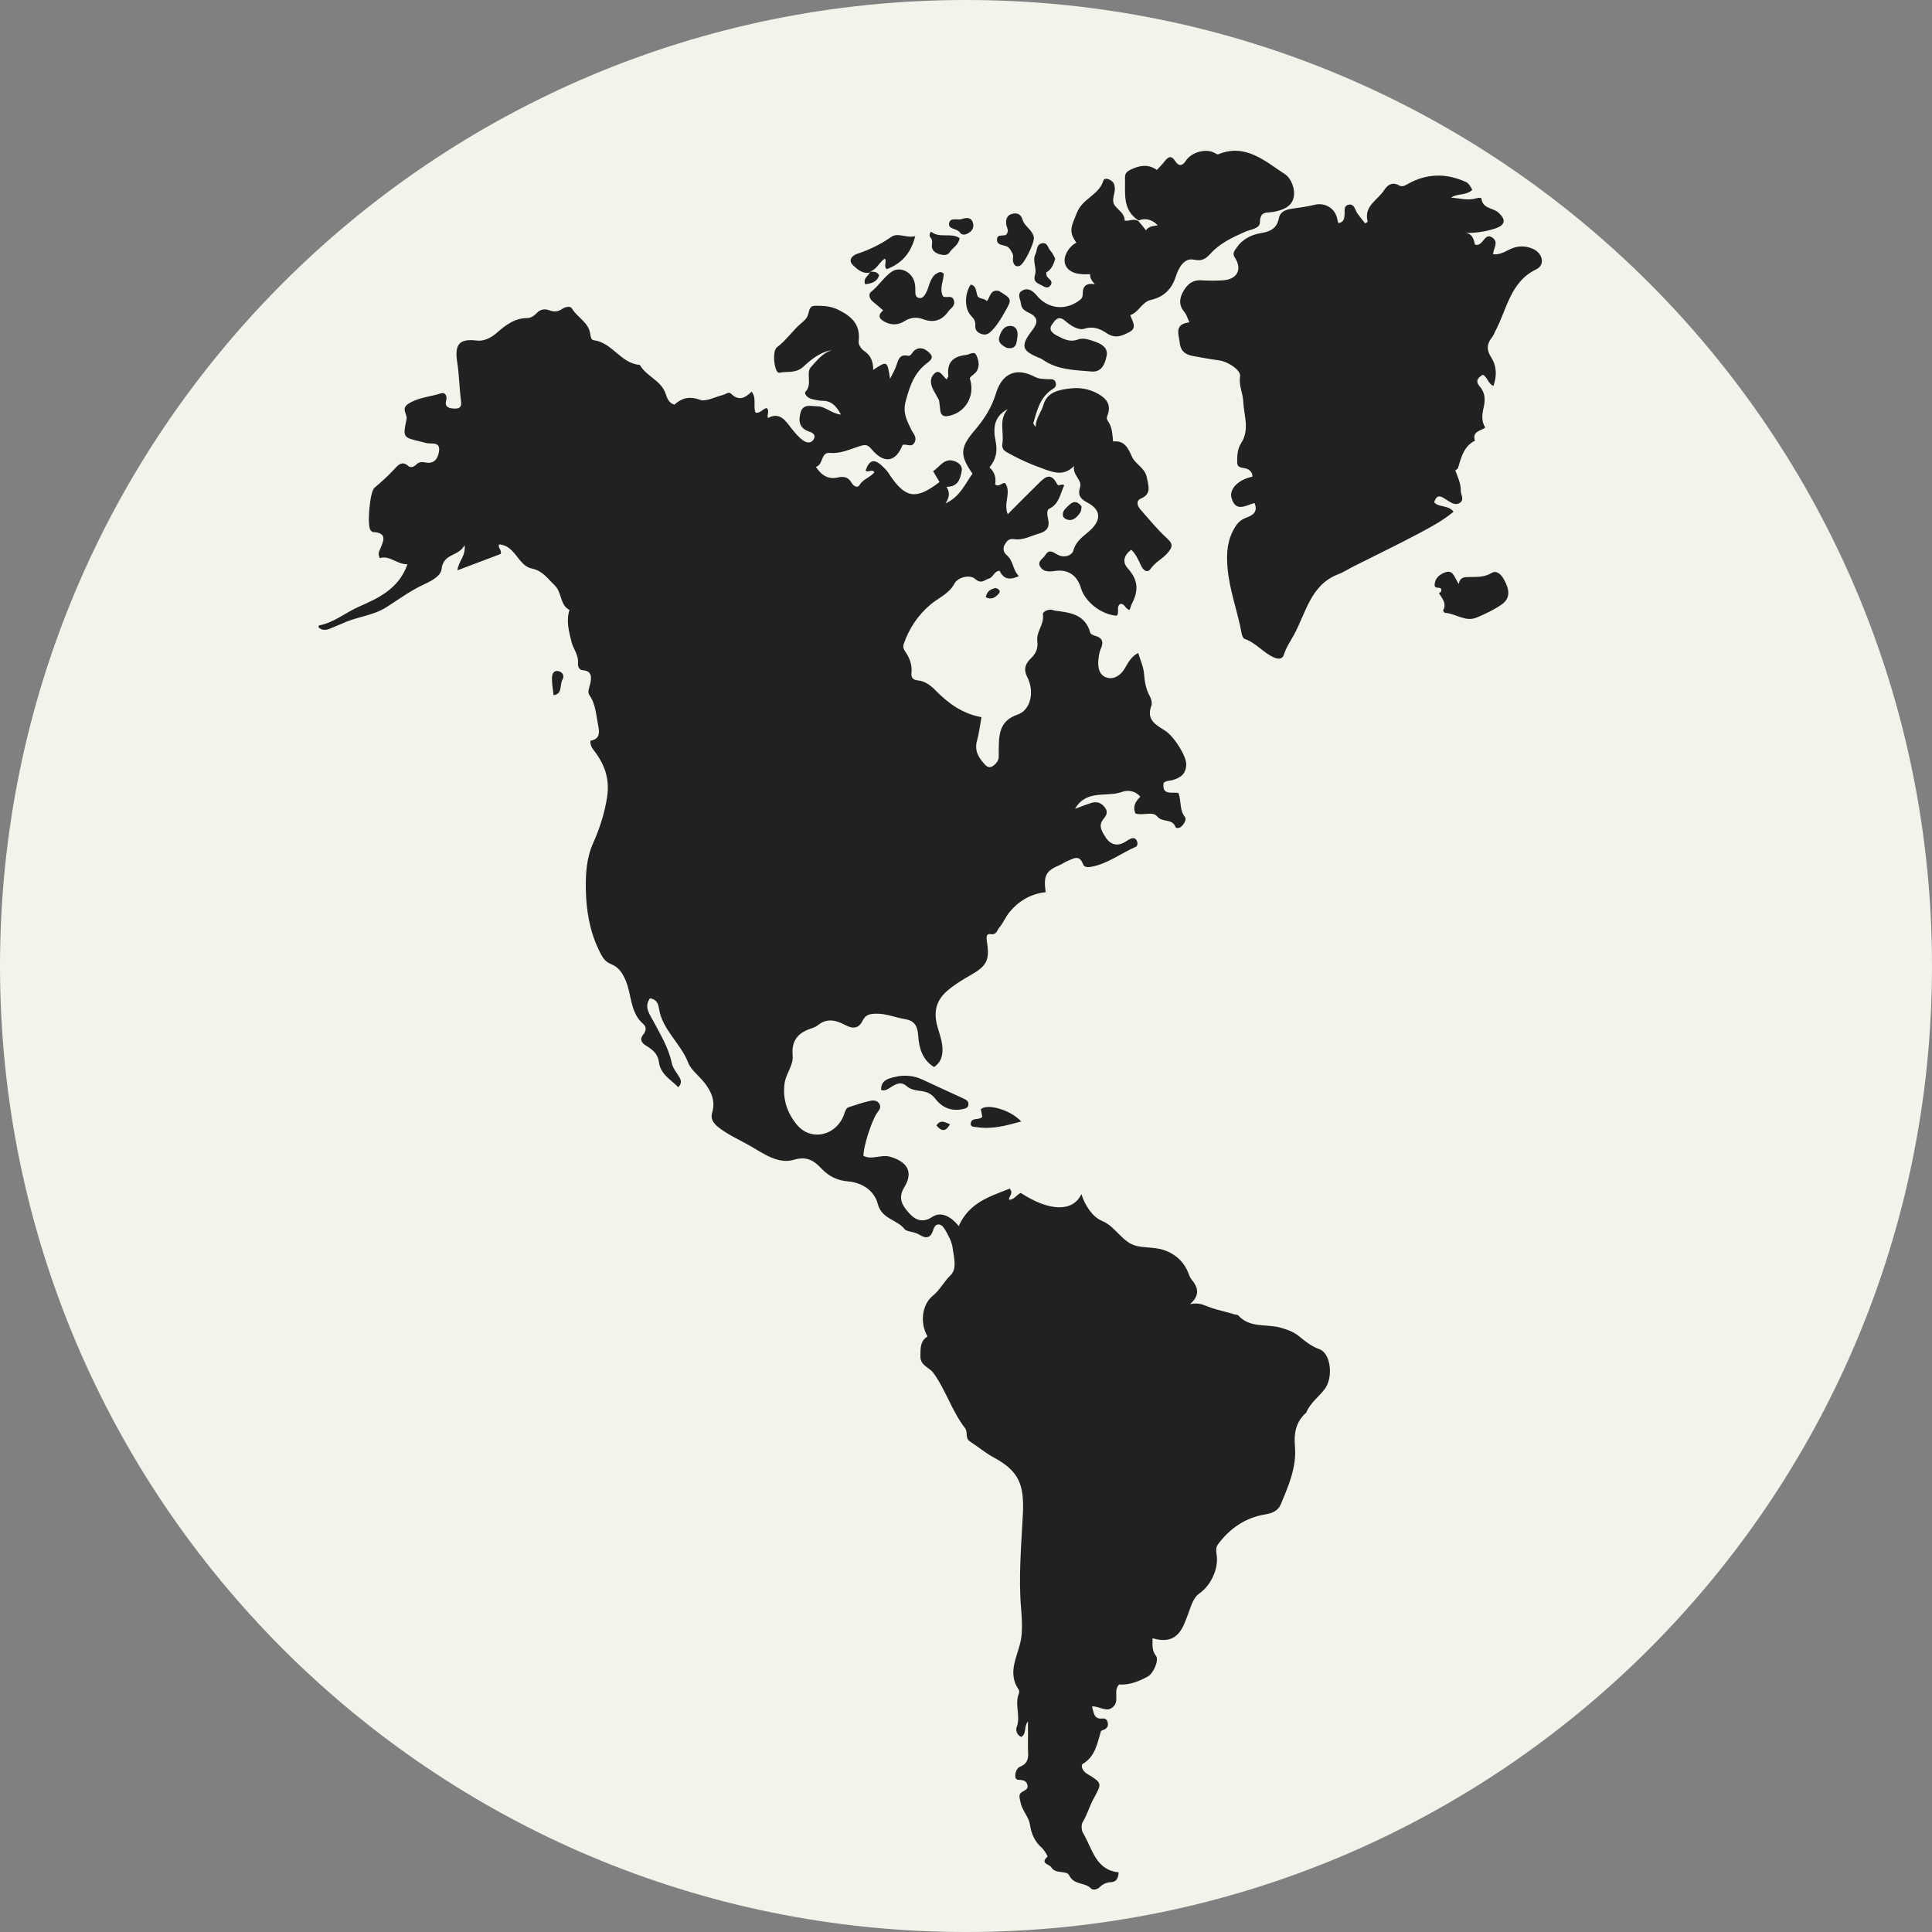 <svg xml:space="preserve" style="enable-background:new 0 0 300 300;" viewBox="0 0 300 300" height="300px" width="300px" y="0px" x="0px" xmlns:xlink="http://www.w3.org/1999/xlink" xmlns="http://www.w3.org/2000/svg" id="Layer_2" version="1.1">
<rect x="0" y="0" width="300" height="300" fill="#808080" stroke="none"/>
<style type="text/css">
	.st0{fill:#F4F3EB;}
	.st1{fill:#212121;}
</style>
<path d="M0,150L0,150C0,67.16,67.16,0,150,0h0c82.84,0,150,67.16,150,150v0c0,82.84-67.16,150-150,150h0
	C67.16,300,0,232.84,0,150z" class="st0"></path>
<g>
	<path d="M202.84,219.34c-1.67,1.47-1.93,3.28-1.76,5.28c0.27,3.23-1.01,6.11-2.2,8.97c-0.4,0.96-1.25,1.38-2.42,1.57
		c-3.03,0.49-5.49,2.14-7.35,4.67c-0.33,0.46-0.28,1-0.2,1.52c0.36,2.16-0.83,4.78-2.65,6.06c-0.92,0.65-1.24,1.76-1.62,2.8
		c-0.25,0.69-0.5,1.38-0.8,2.05c-1.01,2.31-2.64,2.8-4.87,2.12c-0.01,1.05-0.12,1.92,0.54,2.75c0.49,0.63-0.39,2.71-1.26,3.19
		c-1.41,0.77-2.88,1.35-4.48,1.25c-0.96,1,0.09,2.46-0.87,3.42c-1.04,1.04-2.13-0.08-3.33-0.02c0.29,1,0.27,2.03,1.62,1.88
		c0.49-0.06,0.74,0.23,0.83,0.67c0.09,0.45-0.09,0.8-0.48,1.01c-0.2,0.11-0.54,0.16-0.59,0.31c-0.58,1.89-0.87,3.9-2.82,5.06
		c-0.33,0.2-0.1,1.07,0.63,1.51c2.5,1.51,2.34,1.49,1,3.99c-0.6,1.12-0.95,2.4-1.63,3.52c-0.25,0.41-0.22,1.26,0.03,1.68
		c1.46,2.43,1.95,5.79,5.54,6.13c-0.05,0.99-0.39,1.51-1.23,1.54c-0.66,0.02-1.22,0.29-1.68,0.74c-0.43,0.43-1.11,0.53-1.4,0.22
		c-0.94-0.99-2.62-0.47-3.37-2.03c-0.4-0.83-2.12-0.13-2.78-1.25c-0.28-0.49-1.8-0.55-0.58-1.66c0.06-0.06-0.48-0.99-0.88-1.35
		c-1.11-0.98-1.63-2.16-1.86-3.65c-0.19-1.21-1.23-2.17-1.46-3.46c-0.1-0.58-0.4-1.16,0.22-1.56c0.43-0.28,1.02-0.42,0.86-1.1
		c-0.2-0.8-0.9-0.76-1.52-0.82c-0.1-0.01-0.18-0.11-0.3-0.18c-0.24-0.77,0.19-1.65,0.64-1.82c1.66-0.64,1.24-1.96,1.26-3.16
		c0.02-1.21,0-2.42,0-3.89c-0.69,0.85-0.14,1.87-1.04,2.41c-0.68-0.25-0.89-1.07-0.72-1.5c0.67-1.7-0.33-3.47,0.32-5.14
		c0.08-0.2,0.12-0.53,0.02-0.68c-1.99-2.85,0.08-5.52,0.4-8.24c0.17-1.47,0.08-2.91-0.04-4.33c-0.43-4.91,0.03-9.81,0.27-14.69
		c0.23-4.58-0.59-6.7-4.55-8.83c-1.29-0.7-2.44-1.67-3.68-2.48c-0.78-0.51-0.28-1.47-0.73-2.04c-2.06-2.63-2.99-5.93-4.95-8.61
		c-0.64-0.88-2.03-1.08-2-2.6c0.02-1.21-0.05-2.34,1.11-3.05c-1.19-1.98-0.92-4.91,0.81-6.31c1.13-0.91,1.73-2.21,2.77-3.2
		c1.04-1,0.5-2.79,0.32-4.19c-0.13-1.05-0.71-2.08-1.27-3.01c-0.55-0.9-1.41-0.96-1.74,0.15c-0.44,1.47-1.26,1.33-2.19,0.75
		c-0.74-0.46-1.97-0.46-2.24-0.82c-1.19-1.55-3.56-1.55-4.19-3.95c-0.54-2.05-2.4-3.3-4.6-3.49c-1.67-0.14-2.99-0.77-4.17-2.02
		c-1.1-1.17-2.22-1.95-4.25-1.34c-2.42,0.73-4.7-0.95-6.81-2.16c-1.61-0.93-3.32-1.66-4.83-2.82c-0.86-0.66-1.34-1.37-1.06-2.31
		c0.53-1.78-0.09-3.21-1.07-4.52c-0.84-1.12-2.22-2.14-2.63-3.22c-1.17-3.07-4.05-5.12-4.56-8.48c-0.13-0.87-0.45-1.4-1.39-1.57
		c-1,1.4,0,2.54,0.56,3.62c1.09,2.08,2.33,4.06,2.82,6.44c0.16,0.81,0.8,1.51,1.22,2.27c0.24,0.43,0.36,0.86-0.2,1.49
		c-1.16-1.2-2.78-1.98-3.02-3.95c-0.16-1.25-1-1.9-1.93-2.47c-0.76-0.47-1.13-0.99-0.46-1.81c0.43-0.53,0.47-1.16-0.01-1.57
		c-2.03-1.73-1.82-4.41-2.69-6.61c-0.52-1.3-1.13-2.24-2.35-2.72c-1.05-0.42-1.43-1.24-1.91-2.24c-1.41-2.95-1.92-6.1-1.99-9.26
		c-0.05-2.42,0.08-4.92,1.13-7.28c1-2.25,1.77-4.58,2.16-7.09c0.45-2.87-0.36-5.11-2-7.25c-0.3-0.4-0.63-0.83-0.58-1.55
		c1.22-0.23,1.51-0.93,1.23-2.26c-0.35-1.66-0.37-3.36-1.39-4.84c-0.35-0.5,0.02-1.22,0.15-1.85c0.2-0.94,0.21-1.9-1.13-2
		c-0.7-0.05-0.83-0.67-0.79-1.14c0.11-1.26-0.74-2.16-0.99-3.21c-0.38-1.57-0.9-3.24-0.33-5.02c-1.52-0.75-1.12-2.69-2.32-3.84
		c-1.09-1.04-1.87-2.25-3.51-2.58c-1.4-0.28-2.09-1.73-3.01-2.69c-0.65-0.68-1.26-0.98-2.09-1.07c-0.24,0.52,0.41,0.8,0.27,1.48
		c-2.11,0.8-4.32,1.63-6.74,2.55c0.16-1.47,1.32-2.16,1.11-3.91c-0.95,1.83-3.3,1.21-3.58,3.74c-0.13,1.19-1.91,1.97-3.1,2.54
		c-1.96,0.94-3.7,2.25-5.51,3.39c-2.12,1.32-4.51,1.43-6.66,2.44c-0.54,0.25-1.14,0.45-1.7,0.71c-0.73,0.34-1.46,0.56-2.13-0.05
		c0.03-0.19,0.03-0.29,0.05-0.3c2.29-0.4,4.08-1.96,6.15-2.88c3.05-1.35,6.25-2.76,7.61-6.62c-1.65,0.03-2.76-1.44-4.29-0.95
		c-0.33-0.63-0.13-1.02,0.03-1.37c0.53-1.27,1.21-2.56-1.06-2.68c-0.14-0.01-0.31-0.16-0.41-0.29c-0.58-0.69-0.12-5.95,0.59-6.57
		c1.08-0.93,2.15-1.86,3.12-2.93c0.56-0.62,1.18-1.33,2.15-0.47c0.38,0.34,0.88,0.13,1.23-0.22c0.46-0.47,0.93-0.42,1.54-0.31
		c1.25,0.21,1.85-0.61,2-1.77c0.17-1.26-0.71-1.19-1.54-1.21c-0.44-0.01-0.88-0.18-1.32-0.28c-2.73-0.64-2.78-0.65-2.18-3.47
		c0.17-0.8-0.97-1.64,0.34-2.44c1.57-0.97,3.34-1.04,5-1.58c0.6-0.2,1.02,0.35,0.81,1.12c-0.28,1.04,0.48,1.19,1.17,1.24
		c0.75,0.05,1.29-0.1,1.14-1.18c-0.28-2.01-0.28-4.06-0.6-6.06c-0.43-2.73,0.35-3.64,3.01-3.32c1.2,0.15,2.28-0.45,3.12-1.18
		c1.41-1.23,2.8-2.31,4.77-2.31c0.55,0,1.06-0.36,1.48-0.8c0.53-0.56,1.22-0.67,1.89-0.42c0.77,0.3,1.42,0.25,2.09-0.23
		c0.45-0.32,1.23-0.42,1.43-0.08c0.82,1.44,2.61,2.15,2.87,3.98c0.06,0.42,0.12,0.94,0.55,0.99c2.87,0.35,4.22,3.64,7.15,3.83
		c1.02,1.81,3.34,2.4,4.04,4.55c0.2,0.62,0.44,1.35,1.32,1.63c1.11-1,2.27-1.37,3.93-0.77c0.99,0.36,2.38-0.43,3.59-0.73
		c0.43-0.11,0.93-0.57,1.28-0.21c1.18,1.2,2.21,0.68,3.2-0.32c0.85,1.09,0.16,2.32,0.63,3.28c0.77,0.1,1.11-0.64,1.72-0.72
		c0.48,0.45-0.02,1,0.19,1.54c1.84-1,2.74,0.45,3.63,1.59c0.58,0.73,1.16,1.44,1.91,1.95c0.47,0.32,1.15,0.41,1.53-0.19
		c0.49-0.78-0.24-1.1-0.71-1.26c-1.55-0.51-1.64-1.69-1.3-2.94c0.38-1.4,1.63-0.98,2.6-0.97c1.26,0.01,2.2,1.13,3.67,1.29
		c-0.7-1.3-1.43-2.12-2.8-2.14c-0.62-0.01-1.24-0.15-1.84-0.31c-0.53-0.14-1.14-0.8-0.87-1.08c1.13-1.18,0.01-2.92,0.85-3.85
		c0.91-0.99,1.83-2.22,3.27-2.63c-1.77,0.26-3.21,1.42-4.41,2.54c-1.22,1.14-2.54,0.7-3.78,0.97c-0.73,0.16-1.19-3.35-0.35-3.96
		c1.44-1.06,2.41-2.58,3.75-3.72c0.35-0.29,0.71-0.61,0.93-0.99c0.37-0.64,0.13-1.74,1.3-1.73c1.22,0.01,2.32,0.02,3.57,0.64
		c2.18,1.08,3.43,2.35,3.13,4.95c-0.05,0.45,0.42,1.15,0.84,1.42c1.06,0.69,1.43,1.68,1.42,2.95c2.18-1.44,2.18-1.44,2.62,1.38
		c0.42-0.86,0.76-1.41,0.96-2.01c0.3-0.91,0.48-1.84,1.78-1.57c0.54,0.11,0.68-0.54,1.03-0.81c0.96-0.73,1.82-0.19,2.43,0.46
		c0.7,0.74-0.1,1.2-0.63,1.63c-1.84,1.46-2.51,3.44-3.13,5.72c-0.52,1.9,0.18,3.05,0.83,4.43c0.31,0.66,0.98,1.2,0.52,2.05
		c-0.46,0.85-1.26,0.15-1.84,0.37c-1.1,2.72-2.88,2.98-4.84,0.65c-0.53-0.63-0.87-0.75-1.69-0.5c-1.55,0.47-3.04,1.24-4.77,1.09
		c-1.46-0.13-0.97,1.83-2.17,2.17c0.88,1.36,1.97,1.97,3.39,1.65c0.96-0.22,1.64-0.08,2.16,0.83c0.27,0.47,0.89,0.9,1.24,0.32
		c0.58-0.95,1.67-1.16,2.3-1.97c-0.38-0.57-0.98,0.15-1.37-0.27c0.55-1.61,1.33-1.86,2.48-0.78c0.37,0.35,0.77,0.7,1.04,1.13
		c2.59,3.99,4.22,4.31,7.96,1.44c-0.31-0.51-0.62-1.04-1-1.68c1.07-0.71,1.75-2.12,3.32-1.56c0.65,0.23,1.28,0.72,1.12,1.55
		c-0.23,1.22-0.56,2.45-2.36,2.43c0.57,0.9,0.46,1.65-0.16,2.58c2.28-1.03,3.03-3.02,4.2-4.62c-2.03-2.88-1.94-4.07,0.38-6.78
		c1.42-1.66,2.58-3.45,3.24-5.62c0.98-3.25,3.2-4.14,6.09-2.62c0.6,0.32,1.19,0.29,1.81,0.35c0.53,0.05,1.22-0.2,1.41,0.6
		c0.16,0.66-0.37,0.83-0.8,1.15c-1.67,1.22-2.13,3.16-2.67,5.02c-0.05,0.17,0.15,0.41,0.35,0.64c-0.01-1.3,0.86-2.24,1.2-3.41
		c0.59-2.07,2.51-2.37,4.26-2.57c1.39-0.15,2.78,0.07,4.09,0.77c1.45,0.77,2.26,1.78,1.58,3.47c-0.21,0.52,0.04,0.75,0.24,1.08
		c0.52,0.86,0.54,1.84,0.65,2.92c1.74-0.17,2.29,0.92,2.94,2.39c0.5,1.13,2.05,1.74,2.3,3.22c0.2,1.21,0.82,2.5-0.9,3.25
		c-0.84,0.37-0.59,1.15-0.07,1.74c1.35,1.51,2.62,3.11,4.11,4.45c0.98,0.88,0.84,1.37,0.1,2.25c-0.78,0.93-1.9,1.4-2.61,2.43
		c-0.58,0.84-1.23,0.21-1.54-0.47c-0.41-0.89-0.8-1.77-1.51-2.45c-1.2,0.9-1.39,1.94-0.56,2.87c1.58,1.77,1.77,3.36,0.66,5.52
		c-0.15,0.3-0.23,0.63-0.34,0.94c-0.68-0.03-0.72-0.97-1.43-0.92c-0.75,0.41-0.09,1.34-0.6,1.84c-2.35-0.16-4.9-2.13-5.54-4.28
		c-0.59-2.01-2.01-2.98-4.11-2.66c-0.92,0.14-1.79,0.12-2.25-0.73c-0.43-0.8,0.49-1.18,0.82-1.74c0.59-0.99,1.22-0.45,1.88-0.08
		c1.03,0.58,2.26,0.17,2.49-0.65c0.44-1.59,1.68-2.25,2.67-3.19c1.67-1.58,1.58-3.11-0.42-4.19c-0.97-0.53-1.67-1.02-1.22-2.41
		c0.37-1.18-1.23-1.89-0.92-3.32c-1.52,1.52-2.95,1.09-4.51,0.54c-2.08-0.73-4.08-1.61-6.01-2.71c-0.56-0.32-0.71-0.78-0.62-1.3
		c0.28-1.78-0.62-3.72,0.83-5.35c-2.18,1.1-2.29,3.05-1.89,4.94c0.33,1.59,0.09,2.84-0.95,4.1c0.83,0.73,1.06,1.64,0.88,2.64
		c0.64,0.51,1.05-0.35,1.57-0.19c1,1.46-0.33,3.09,0.39,4.82c1.65-1.65,3.13-3.16,4.65-4.64c0.96-0.94,1.95-2.11,3-0.06
		c0.26,0.5,0.75-0.15,1.12,0.22c-0.63,1.27-0.74,2.87-2.33,3.63c-0.46,0.22-0.28,1.09-0.16,1.65c0.27,1.22-0.25,1.87-1.35,2.18
		c-1.3,0.36-2.54,1.12-3.95,0.89c-0.82-0.13-1.17,0.35-1.47,0.89c-0.32,0.57-0.14,1.2,0.33,1.59c1.05,0.86,0.9,2.27,1.89,3.26
		c-1.51,0.7-2.42,0.42-2.99-0.82c-0.87,0.02-0.95,0.99-1.66,1.2c-0.74,0.22-1.16,0.92-2.18,0.03c-0.75-0.65-2.6-0.3-3.17,0.75
		c-0.88,1.62-2.46,2.19-3.69,3.23c-1.99,1.68-3.33,3.69-4.18,6.12c-0.16,0.45-0.06,0.79,0.18,1.14c0.72,1.02,1.15,2.12,1.01,3.41
		c-0.08,0.7,0.25,1.06,0.97,1.13c1.12,0.11,1.96,0.74,2.75,1.54c1.97,2,4.18,3.64,7.15,4.17c-0.24,1.32-0.37,2.52-0.69,3.66
		c-0.45,1.59,0.3,2.71,1.25,3.73c0.7,0.75,1.35,0.22,1.84-0.4c0.38-0.48,0.27-1.08,0.28-1.66c0.04-2.39-0.07-4.71,2.96-5.74
		c1.97-0.67,2.65-3.52,1.48-5.8c-0.73-1.42-0.14-2.24,0.61-2.97c0.81-0.79,1.07-1.61,0.94-2.63c-0.19-1.47,1.1-2.59,0.87-4.11
		c-0.07-0.45,0.65-0.75,1.2-0.77c0.22-0.01,0.43,0.12,0.66,0.15c2.34,0.3,4.7,0.54,5.5,3.44c0.06,0.2,0.43,0.38,0.69,0.45
		c1.13,0.3,1.46,0.91,0.94,2.04c-0.23,0.51-0.31,1.12-0.37,1.69c-0.13,1.18,0.12,2.41,1.27,2.77c1.17,0.37,2.22-0.38,2.84-1.44
		c0.52-0.89,0.96-1.8,2.07-2.38c0.34,1.13,0.81,2.14,0.9,3.18c0.1,1.24,0.27,2.39,0.88,3.49c0.24,0.43,0.42,1.1,0.27,1.51
		c-0.85,2.21,0.73,3.01,2.1,3.87c1.44,0.91,3.34,4,3.31,5.25c-0.03,1.56-0.96,2.11-2.18,2.46c-0.43,0.12-0.92,0.03-1.33,0.42
		c-0.3,1.95,1.21,1.41,2.27,1.55c0.53,1.18,0.13,2.62,1.03,3.73c0.31,0.39-0.13,1.11-0.57,1.51c-0.28,0.26-0.81,0.32-0.91,0.03
		c-0.5-1.35-2.02-0.61-2.84-1.63c-0.66-0.83-2.18-0.06-3.35-0.44c-0.48-1.02-0.03-1.84,0.74-2.6c-0.84-1.01-2.01-1.05-2.86-0.74
		c-2.39,0.85-5.49-0.44-7.27,2.61c0.91-0.33,1.71-0.65,2.53-0.91c0.84-0.27,1.56-0.04,2.11,0.71c0.54,0.72,0.23,1.24-0.26,1.83
		c-0.85,1.04-0.12,2.02,0.39,2.83c0.58,0.93,1.54,1.39,2.67,0.87c0.41-0.19,0.77-0.5,1.19-0.68c0.4-0.17,0.8-0.12,0.99,0.36
		c0.14,0.36,0.11,0.77-0.24,0.92c-2.27,0.99-4.28,2.58-6.76,3.06c-0.54,0.11-1.18,0.15-1.37-0.37c-0.6-1.63-1.57-0.83-2.47-0.49
		c-0.37,0.14-0.69,0.41-1.06,0.56c-2.24,0.94-2.64,1.62-2.28,4.26c-2.24,0.25-4.11,1.28-5.6,3.08c-0.64,0.77-0.98,1.7-1.62,2.44
		c-0.36,0.42-0.39,1.15-1.36,0.99c-0.75-0.13-0.61,0.75-0.52,1.31c0.43,2.73-0.1,3.66-2.47,5.01c-1.27,0.72-2.52,1.47-3.67,2.45
		c-1.91,1.63-2.18,3.51-1.52,5.75c0.34,1.17,0.77,2.31,0.74,3.56c-0.03,1.05-0.35,1.91-1.31,2.56c-1.83-1.11-2.34-3-2.46-4.85
		c-0.1-1.56-0.6-2.36-2.06-2.59c-1.5-0.24-2.91-0.88-4.47-0.84c-0.89,0.02-1.63,0.09-2.1,1.07c-0.58,1.21-1.49,1.34-2.68,0.7
		c-1.36-0.73-2.81-1.16-4.24-0.01c-0.3,0.24-0.68,0.41-1.06,0.53c-2.04,0.65-3.1,1.87-2.89,4.23c0.14,1.5-1.03,2.74-1.25,4.27
		c-0.35,2.52,0.45,4.68,1.92,6.46c2.26,2.71,6.32,1.62,7.39-1.83c0.13-0.42,0.3-0.79,0.7-0.92c1.07-0.35,2.14-0.71,3.23-0.96
		c0.53-0.12,1.18-0.12,1.51,0.51c0.3,0.58-0.14,0.98-0.42,1.4c-0.88,1.34-2.12,5.27-2.08,6.62c1.34,0.69,2.72-0.27,4.15,0.14
		c2.65,0.78,3.65,2.36,2.18,4.75c-1.11,1.8-0.13,3.01,0.74,3.99c0.8,0.9,1.98,1.69,3.58,0.62c1.31-0.88,2.83-0.22,4.14,1.41
		c1.64-3.71,4.89-4.61,7.92-5.82c0.65,0.81-0.17,1.12-0.1,1.73c0.82,0,1.18-0.82,1.82-1.06c4.38,2.86,8.08,3.03,9.41,0.17
		c0.56,1.87,1.81,3.59,3.16,4.15c2.25,0.92,3.19,3.48,5.57,3.95c1.49,0.29,3.02,0.13,4.49,0.75c1.63,0.68,2.73,1.78,3.38,3.39
		c0.15,0.37,0.25,0.74,0.52,1.06c0.99,1.18,1.35,2.39-0.25,3.8c1.44-0.34,2.28,0.22,3.25,0.56c1.12,0.39,2.4,0.62,3.59,1.01
		c0.21,0.07,0.52,0.04,0.65,0.18c1.81,2.01,4.37,1.28,6.56,1.9c1.05,0.3,2.04,0.64,2.9,1.35c0.96,0.8,1.91,1.56,3.13,1.99
		c1.7,0.6,2.18,4.06,0.97,6C204.89,216.86,203.5,217.73,202.84,219.34z" class="st1"></path>
	<path d="M210.69,33.02c0.47,0.65,0.89,1.17,1.3,1.68c0.22-0.16,0.39-0.25,0.38-0.29c-0.64-2.43,1.55-3.33,2.54-4.86
		c0.53-0.82,1.27-1.36,2.32-0.77c0.49,0.28,0.85,0.08,1.35-0.2c2.96-1.68,6.03-1.72,9.11-0.29c0.19,0.09,0.36,0.28,0.49,0.46
		c0.17,0.22,0.29,0.47,0.43,0.73c-0.95,0.93-2.26,0.5-3.29,1.21c1.34,0.09,2.63,0.5,3.95,0.1c0.29-0.09,0.74-0.15,0.77,0.08
		c0.23,1.57,1.78,1.38,2.62,2.13c1.23,1.1,1.11,1.94-0.48,2.48c-1.56,0.52-3.19,0.72-4.91,0.7c1.34-0.06,1.57,0.94,1.76,1.81
		c1.31,0.4,1.43-2.07,2.78-1.04c0.91,0.69,0.1,1.6,0.03,2.53c0.94,0.11,1.7-0.31,2.49-0.71c1.24-0.63,2.51-0.68,3.78-0.09
		c1.45,0.67,1.84,2.48,0.46,3.13c-4.09,1.96-4.56,6.24-6.4,9.65c-0.16,0.3-0.27,0.65-0.48,0.91c-0.83,1.01-0.89,1.95-0.15,3.11
		c0.87,1.35,0.92,2.87,0.36,4.45c-0.87-0.37-0.89-1.34-1.64-1.74c-0.8,0.45-1.22,1-0.46,1.86c0.86,0.98,0.84,2.12,0.57,3.28
		c-0.24,1.04-0.37,2.05,0.26,3.08c-0.79,0.52-2.07,0.61-1.6,2.02c-1.74,0.87-2.14,2.6-2.64,4.27c-0.04,0.13-0.24,0.2-0.41,0.34
		c0.37,1.04,0.87,2.02,0.85,3.16c-0.01,0.65,0.62,1.4-0.16,1.89c-0.74,0.47-1.4-0.08-2.04-0.47c-0.73-0.46-1.5-1.09-1.93,0.39
		c0.8,0.84,2.2,0.38,3.01,1.45c-1.67,1.39-3.51,2.37-5.33,3.34c-3.31,1.76-6.69,3.38-10.04,5.07c-0.86,0.43-1.67,0.97-2.56,1.31
		c-4.26,1.63-4.99,5.98-6.86,9.41c-0.54,0.98-1.21,1.94-1.55,3.06c-0.2,0.67-0.8,0.74-1.41,0.5c-1.74-0.69-2.91-2.35-4.72-2.95
		c-0.22-0.08-0.39-0.56-0.45-0.89c-0.62-3.44-1.91-6.71-2.19-10.25c-0.18-2.28-0.01-4.31,1.19-6.23c0.43-0.7,0.94-1.15,1.77-1.46
		c0.75-0.28,1.9-0.78,1.23-2.26c-1.33,0.36-2.91,1.51-3.56-0.79c-0.4-1.39,1.1-2.88,3.23-3.29c0.07-0.52-0.27-0.91-0.6-1.12
		c-0.58-0.37-1.71-0.06-1.75-1.04c-0.04-1.01,0.06-2.21,0.58-3c1.43-2.17,0.44-4.39,0.36-6.55c-0.05-1.26-0.72-2.47-0.49-3.87
		c0.16-0.96-1.85-2.31-3.33-2.5c-1.29-0.17-2.57-0.41-3.85-0.64c-1.13-0.2-2.01-0.6-2.18-2.02c-0.17-1.43-0.92-2.95,1.49-3.24
		c-0.31-0.66-0.44-1.18-0.75-1.55c-0.83-0.97-0.87-1.95-0.31-3.05c0.63-1.23,1.47-2.01,2.95-1.92c1.13,0.07,2.28,0.08,3.41-0.01
		c2.15-0.17,2.94-1.74,1.75-3.53c-0.41-0.61-0.08-0.98,0.19-1.4c0.95-1.44,2.33-2.15,3.97-2.41c1.3-0.21,2.37-0.71,2.67-2.25
		c0.21-1.1,1.1-1.38,2.05-1.52c1.18-0.18,2.37-0.32,3.52-0.61c1.57-0.39,3.15,0.52,3.49,2.12c0.05,0.22,0.1,0.43,0.17,0.72
		c0.9-0.1,0.94-0.72,0.99-1.37c0.04-0.55-0.16-1.29,0.58-1.47C210.16,31.58,210.36,32.33,210.69,33.02z" class="st1"></path>
	<path d="M176.79,34.23c-2.56-1.63-2.03-4.26-2.1-6.7c-0.02-0.65,0.4-0.96,0.85-1.18c1.34-0.64,2.7-0.95,4.1,0.04
		c0.4-0.44,0.84-0.86,1.2-1.34c0.59-0.76,1.08-0.95,1.68,0.01c0.49,0.78,1.09,0.74,1.59-0.06c0.87-1.36,3.06-1.99,4.44-1.28
		c0.2,0.1,0.46,0.3,0.61,0.24c4.26-1.76,7.29,1.09,10.41,3.12c0.86,0.56,1.57,2.17,1.33,3.48c-0.29,1.57-1.74,2.06-3.1,2.33
		c-1.01,0.21-2.15-0.22-2.16,1.64c-0.01,1-1.5,1.1-2.33,1.47c-1.97,0.89-3.88,1.75-5.39,3.43c-0.56,0.62-1.2,1.19-2.48,0.9
		c-1.57-0.35-2.41,1.21-2.88,2.67c-0.63,1.93-1.88,3.12-3.84,3.57c-1.4,0.32-1.86,1.89-3.21,2.36c0.34,1.03,1.13,1.99-0.17,2.65
		c-1.11,0.57-2.13,1.05-3.44,0.19c-0.97-0.64-2.05-1.19-3.48-0.73c-1,0.32-2.19-0.5-3.04-1.23c-1.09-0.93-1.61-0.01-2.03,0.59
		c-0.58,0.82,0.09,1.36,0.79,1.72c1,0.51,1.96,1.07,3.19,0.61c0.95-0.36,1.92,0.06,2.83,0.37c0.94,0.33,1.9,0.96,1.69,2.09
		c-0.23,1.23-0.75,2.64-2.34,2.5c-2.61-0.23-5.31-0.23-7.61-1.85c-0.09-0.06-0.19-0.13-0.29-0.17c-3-1.18-3.23-1.91-1.27-4.46
		c0.87-1.14,0.84-1.96-0.51-2.61c-0.61-0.29-1.21-0.59-1.3-1.45c-0.07-0.71-0.68-1.53,0.21-2.03c0.9-0.51,1.66,0.07,2.23,0.75
		c1.79,2.16,4.59,2.43,6.81,0.64c0.31-0.25,0.35-0.59,0.35-0.93c-0.01-1.22,0.63-1.65,1.87-1.45c-0.47-0.53-0.78-0.98-0.71-1.56
		c-2.31,0.17-3.66-0.45-3.94-1.75c-0.23-1.06,0.61-2.54,1.79-3.14c-1.3-1.8-0.74-2.6,0.1-4.68c0.9-2.23,3.41-2.7,4.09-4.95
		c0.16-0.54,1.12-0.26,1.56,0.33c0.1,0.13,0.12,0.32,0.17,0.49c0.29,1.02-0.63,2.09,0.05,3.04c0.56,0.77,1.54,1.22,1.53,2.35
		c0.72,0.12,1.31-0.37,2.09,0.03c0.48,0.52,0.79,0.92,1.21,1.47c0.45-0.64,1.13-0.65,1.84-0.77
		C178.88,34.08,177.91,33.81,176.79,34.23z" class="st1"></path>
	<path d="M145.13,42.68c0.48-0.31,0.84-0.68,1.41-0.2c0.01,1.11-0.72,2.28-0.13,3.51c0.47,0.41,1.41-0.31,1.71,0.65
		c0.27,0.88-0.51,1.21-0.88,1.74c-0.99,1.41-2.3,1.78-3.89,1.19c-1.02-0.38-1.96-0.3-2.92,0.31c-0.91,0.58-1.96,0.64-2.94,0.15
		c-0.83-0.41-1.39-0.98-0.35-1.83c-0.57-0.49-1.07-0.94-1.6-1.36c-0.55-0.43-0.72-1.19-0.3-1.51c1.2-0.93,1.98-2.29,3.22-3.14
		c1.4-0.95,3.35,0.13,3.62,1.98c0.07,0.46,0.03,0.93,0.06,1.39c0.03,0.38,0.21,0.66,0.61,0.72c0.38,0.05,0.59-0.14,0.82-0.45
		C144.27,44.9,144.21,43.61,145.13,42.68z" class="st1"></path>
	<path d="M223.77,91.88c0.27-1.02-0.86-0.28-1-0.94c-0.02-1.22,0.9-1.86,1.82-2.12c1.1-0.3,1.31,1,1.93,1.86
		c0.19-1.1,0.89-1.06,1.59-1.08c1.18-0.03,2.32,0.07,3.46-0.61c0.83-0.5,1.53,0.19,2,1.05c0.76,1.41,1.08,2.8-0.4,3.83
		c-1.2,0.83-2.55,1.47-3.9,2.03c-1.73,0.72-3.25-0.65-4.91-0.74c-0.1-0.01-0.3-0.33-0.26-0.4c0.58-1.1-0.17-1.84-0.66-2.65
		C223.42,92.11,223.6,91.98,223.77,91.88z" class="st1"></path>
	<path d="M145.81,62.14c-0.34-0.63-0.63-1.12-0.9-1.63c-0.42-0.82-0.57-1.69,0.09-2.41c0.88-0.95,1.29,0.26,2,0.81
		c0.12-0.26,0.28-0.42,0.26-0.56c-0.26-2.13,0.79-3.02,2.75-3.23c0.58-0.06,1.28-0.7,1.62,0.08c0.29,0.67,0.53,1.48,0.1,2.32
		c-0.28,0.55-0.86,0.73-1.15,1.21c0.93,2.73-0.69,5.47-3.47,5.89c-0.6,0.09-1-0.17-1.09-0.8C145.95,63.31,145.92,62.79,145.81,62.14
		z" class="st1"></path>
	<path d="M155.11,45.18c2.08,1.27,2.05,1.26,0.91,3.28c-0.57,1.01-1.16,1.99-1.96,2.83c-0.45,0.47-0.89,0.82-1.64,0.58
		c-0.73-0.24-1.03-0.67-0.98-1.4c0.05-0.65-0.28-1.04-0.7-1.49c-1-1.08-0.96-3.4-0.01-4.79c0.87,0.19,0.81,0.97,1,1.61
		c0.23,0.75,1.12,0.42,1.51,0.97C153.79,46.1,153.76,44.89,155.11,45.18z" class="st1"></path>
	<path d="M135.03,42.33c-1.09,0.22-1.88-0.5-2.54-1.11c-0.87-0.81-0.17-1.55,0.61-1.81c1.9-0.62,3.64-1.47,5.29-2.62
		c1.07-0.74,2.3,0.23,3.73-0.12c-0.67,2.65-2.12,4.26-4.42,5.12c-0.55-0.44,0.04-1.09-0.29-1.63c-0.82,0.46-1.12,1.49-2.14,1.94
		C135.15,42.23,135.03,42.33,135.03,42.33z" class="st1"></path>
	<path d="M157.12,39.18c-0.25-0.46-0.46-0.8-0.86-0.95c-0.6-0.22-1.53-0.16-1.44-1.12c0.08-0.84,1.09-0.36,1.44-0.69
		c0.51-0.62,0.05-1.08-0.01-1.56c-0.1-0.85,0.11-1.49,1.03-1.68c0.81-0.17,1.27,0.17,1.52,0.97c0.32,1.05,1.51,1.52,1.73,2.69
		c0.15,0.78-1.5,4.26-2.25,4.47c-0.59,0.17-0.84-0.21-0.97-0.68C157.19,40.19,157.49,39.71,157.12,39.18z" class="st1"></path>
	<path d="M138.57,168.67c-0.59,0.34-1.01,0.8-1.75,0.58c-0.05-1.55,1.19-1.8,2.17-2.03c1.39-0.33,2.82-0.23,4.16,0.38
		c2.21,1.01,4.4,2.05,6.61,3.05c0.42,0.19,0.67,0.45,0.61,0.91c-0.06,0.49-0.46,0.57-0.87,0.66c-1.78,0.38-3.21-0.22-4.3-1.65
		c-0.66-0.87-1.5-1.09-2.5-1.2c-0.65-0.07-1.42-0.27-1.88-0.69C140.04,167.98,139.41,168.18,138.57,168.67z" class="st1"></path>
	<path d="M151.62,175.02c-0.48-0.04-0.93-0.1-0.89-0.52c0.1-1.09,1.26-0.46,1.8-1.09c-0.07-0.36-0.15-0.78-0.23-1.17
		c1.03-0.93,4.57,0.08,6.28,1.9C156.24,174.78,154.08,175.4,151.62,175.02z" class="st1"></path>
	<path d="M163.85,40.16c-0.25,0.98-0.63,1.73-1.38,2.13c0.01,0.23,0,0.34,0.03,0.45c0.14,0.56,1.17,0.81,0.61,1.59
		c-0.4,0.56-0.94,0.21-1.38-0.03c-0.63-0.33-1.35-0.53-1.01-1.64c0.32-1.03-0.48-2.17,0.08-3.25c0.29-0.57,0.09-1.45,1-1.63
		c0.89-0.17,0.9,0.71,1.29,1.13C163.4,39.23,163.6,39.66,163.85,40.16z" class="st1"></path>
	<path d="M144.41,36.78c-0.19-0.41,0.13-0.83,0.18-0.79c1.29,1.06,3.06,0.08,4.42,0.98c-0.15,1.1-1.1,1.5-1.58,2.24
		c-0.35,0.55-1.16,0.41-1.74,0.2c-0.61-0.21-1.08-0.68-0.98-1.43C144.76,37.56,144.81,37.19,144.41,36.78z" class="st1"></path>
	<path d="M156.32,54.01c-0.75-0.37-1.38-0.87-1.17-1.61c0.24-0.84,0.66-1.82,1.76-1.79c0.96,0.03,1.19,0.92,1.08,1.64
		C157.85,53.08,157.93,54.36,156.32,54.01z" class="st1"></path>
	<path d="M149.58,33.94c0.86-0.23,1.37,0.01,1.53,0.79c0.11,0.56-0.09,1.02-0.56,1.35c-0.51,0.36-1.13,0.56-1.52,0
		c-0.46-0.67-1.85-0.42-1.65-1.43C147.59,33.62,148.78,34.33,149.58,33.94z" class="st1"></path>
	<path d="M167.95,78.64c-0.05,0.41-0.06,0.72-0.21,0.94c-0.53,0.81-1.26,1.48-2.24,1.01c-0.72-0.35-0.51-1.18-0.06-1.61
		C166.13,78.34,166.85,77.25,167.95,78.64z" class="st1"></path>
	<path d="M85.96,107.95c-0.11-0.97-0.27-1.83-0.25-2.67c0.02-0.54,0.19-1.23,0.99-1.07c0.69,0.14,0.97,0.77,0.65,1.3
		C86.86,106.35,87.39,107.76,85.96,107.95z" class="st1"></path>
	<path d="M135.21,42.18c0.47,0.05,0.97-0.05,1.3,0.57c-0.35,1.07-1.21,1.27-2.18,1.39c-0.3-0.91,0.35-1.17,0.67-1.71
		C135.03,42.33,135.15,42.23,135.21,42.18z" class="st1"></path>
	<path d="M154.6,91.3c0.55,0.17,0.84,0.49,0.47,0.9c-0.5,0.55-1.1,1-1.99,0.54C153.22,91.9,153.73,91.48,154.6,91.3z" class="st1"></path>
	<path d="M145.41,174.76c0.67-0.99,1.32-0.49,2.1-0.19C146.81,175.85,146.15,175.64,145.41,174.76z" class="st1"></path>
</g>
</svg>

